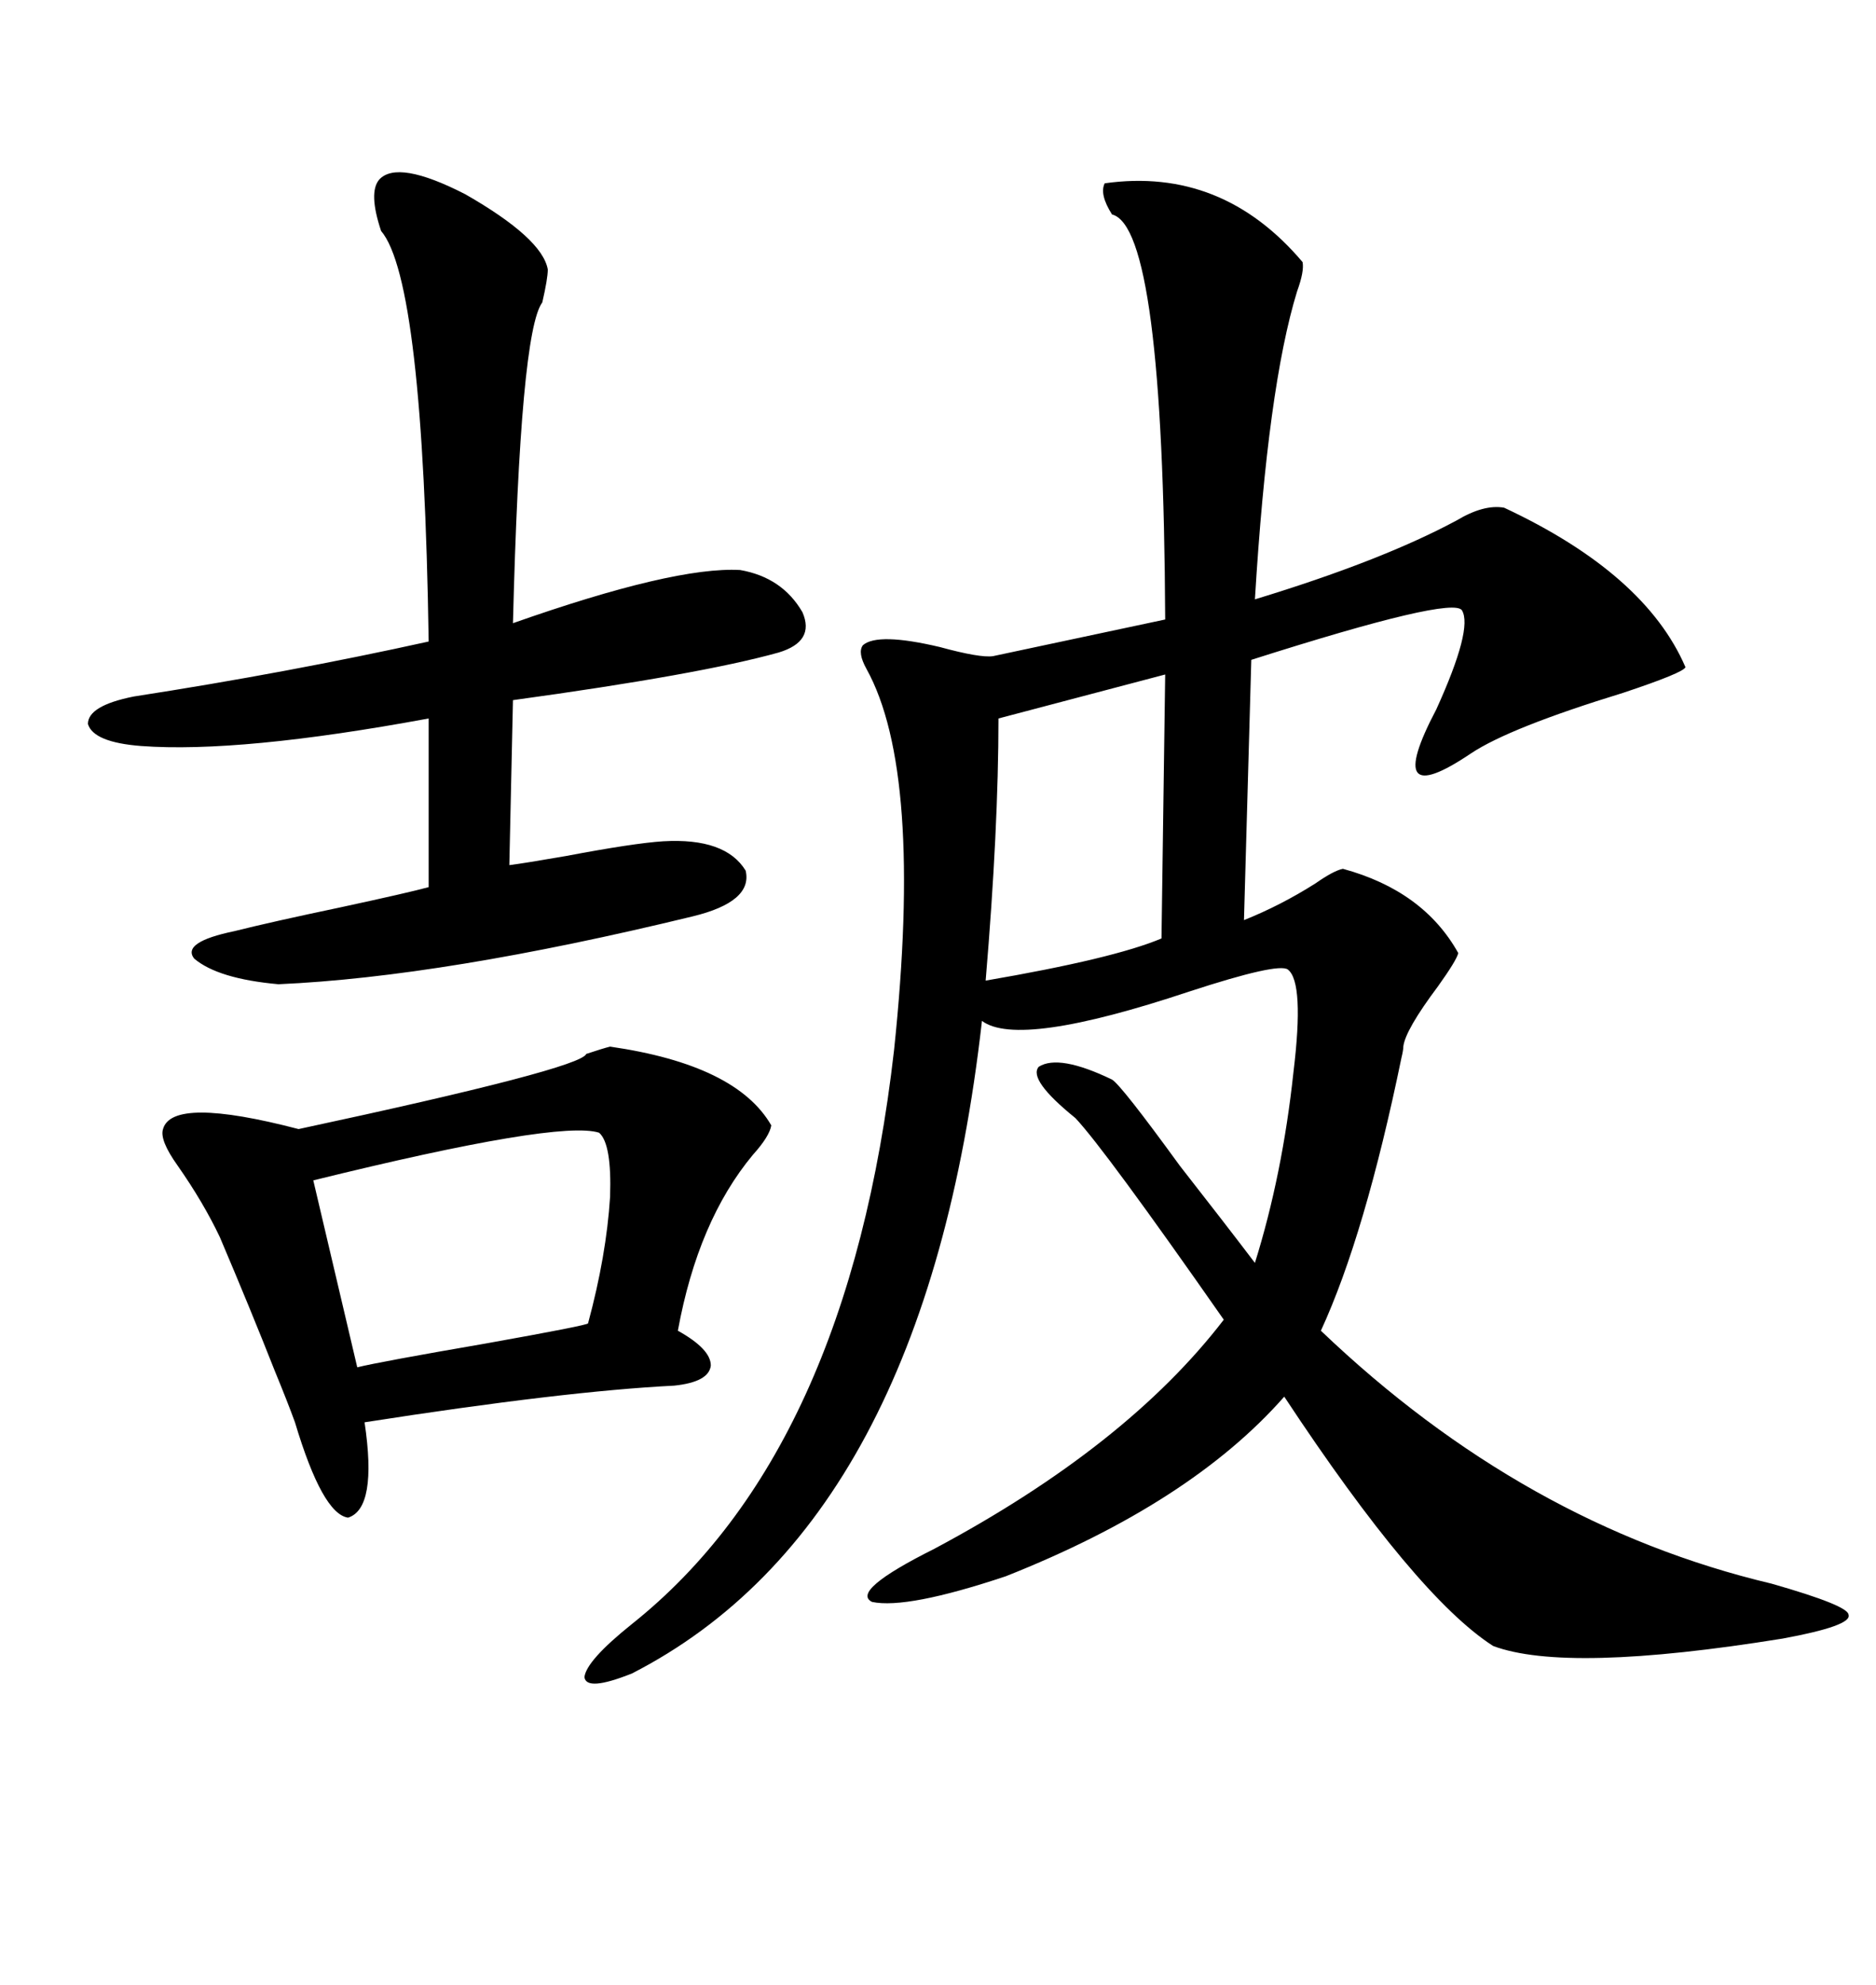 <svg xmlns="http://www.w3.org/2000/svg" xmlns:xlink="http://www.w3.org/1999/xlink" width="300" height="317.285"><path d="M176.66 29.30L176.66 29.30Q195.41 26.66 208.30 41.89L208.30 41.89Q208.59 43.36 207.42 46.58L207.42 46.58Q202.73 61.82 200.68 95.80L200.68 95.80Q220.90 89.65 232.91 83.20L232.91 83.20Q237.30 80.57 240.53 81.15L240.53 81.15Q263.09 91.70 269.53 106.64L269.53 106.64Q269.24 107.52 259.57 110.74L259.57 110.74Q241.41 116.31 235.25 120.41L235.25 120.41Q220.90 130.08 229.69 113.38L229.69 113.38Q235.55 100.49 233.79 97.56L233.79 97.56Q232.32 95.21 200.10 105.47L200.10 105.47L198.93 147.07Q204.79 144.73 210.35 141.21L210.35 141.21Q213.28 139.16 214.75 138.87L214.75 138.87Q227.64 142.38 233.20 152.34L233.20 152.34Q232.91 153.52 229.98 157.62L229.98 157.62Q224.71 164.65 224.41 167.29L224.41 167.29Q224.41 167.87 224.12 169.04L224.12 169.04Q218.26 197.46 211.23 212.70L211.23 212.70Q243.75 243.75 283.30 253.13L283.30 253.13Q295.61 256.64 295.61 258.11L295.61 258.11Q296.19 259.86 285.06 261.91L285.06 261.91Q250.49 267.48 238.77 263.09L238.77 263.09Q226.46 255.18 205.37 223.24L205.37 223.24Q190.43 240.23 160.84 251.95L160.84 251.95Q145.02 257.23 139.45 256.05L139.45 256.05Q135.94 254.30 149.41 247.56L149.41 247.56Q180.18 231.15 195.70 210.94L195.70 210.94Q176.66 183.69 171.97 178.71L171.97 178.71Q164.36 172.56 166.11 170.51L166.11 170.51Q169.34 168.46 177.83 172.56L177.83 172.56Q179.30 173.44 188.67 186.33L188.67 186.33Q196.00 195.70 200.68 201.86L200.68 201.86Q205.08 187.79 206.84 171.39L206.84 171.39Q208.59 157.03 205.96 154.98L205.96 154.98Q204.49 153.81 190.14 158.50L190.14 158.50Q162.89 167.58 157.03 163.18L157.03 163.18Q147.95 243.46 101.07 267.48L101.07 267.48Q93.75 270.41 93.46 268.07L93.46 268.07Q93.75 265.43 101.07 259.57L101.07 259.57Q135.64 232.03 142.97 167.87L142.97 167.87Q147.66 123.34 138.57 106.93L138.57 106.93Q137.11 104.30 137.99 103.13L137.99 103.13Q140.33 101.07 150.29 103.42L150.29 103.42Q156.74 105.18 158.79 104.88L158.79 104.88L186.33 99.02Q186.04 36.33 177.83 34.28L177.83 34.28Q175.78 31.05 176.66 29.30ZM97.56 167.29L97.56 167.29Q117.77 170.21 123.34 179.88L123.34 179.88Q123.05 181.64 120.41 184.57L120.41 184.57Q111.62 195.12 108.40 212.70L108.40 212.70Q113.67 215.63 113.67 218.26L113.67 218.26Q113.38 220.90 107.81 221.48L107.81 221.48Q90.23 222.36 58.30 227.34L58.30 227.34Q60.35 241.11 55.66 242.58L55.66 242.58Q51.56 241.99 47.17 227.34L47.17 227.34Q46.00 224.12 43.95 219.14L43.95 219.14Q40.14 209.47 35.16 197.75L35.16 197.75Q32.52 192.19 28.42 186.33L28.42 186.33Q25.49 182.23 26.07 180.47L26.07 180.47Q27.54 175.20 47.75 180.47L47.75 180.47Q92.87 170.80 93.75 168.46L93.75 168.46Q96.39 167.58 97.56 167.29ZM60.64 28.71L60.64 28.71Q63.57 25.49 74.41 31.05L74.41 31.05Q86.72 38.09 87.60 43.07L87.60 43.07Q87.60 44.53 86.72 48.34L86.72 48.34Q83.20 53.03 82.03 99.61L82.03 99.61Q107.81 90.53 118.36 91.11L118.36 91.11Q125.10 92.29 128.32 97.85L128.32 97.85Q130.37 102.54 124.51 104.30L124.51 104.30Q111.91 107.81 82.03 111.91L82.03 111.91L81.45 138.28Q83.79 137.99 90.53 136.82L90.53 136.82Q101.37 134.77 106.05 134.47L106.05 134.47Q116.02 133.89 119.24 139.16L119.24 139.16Q120.41 144.14 110.74 146.48L110.74 146.48Q70.90 156.15 44.53 157.32L44.53 157.32Q34.86 156.45 31.05 153.22L31.05 153.22Q29.00 150.59 37.50 148.83L37.50 148.83Q43.36 147.36 54.49 145.02L54.49 145.02Q65.33 142.68 68.55 141.80L68.55 141.80L68.55 114.84Q38.38 120.41 22.56 119.24L22.56 119.24Q14.94 118.65 14.06 115.72L14.06 115.72Q14.06 112.79 21.39 111.33L21.39 111.33Q46.00 107.52 68.55 102.54L68.55 102.54Q67.68 44.82 60.94 36.91L60.94 36.91Q58.89 30.76 60.64 28.71ZM95.80 181.05L95.80 181.05Q89.36 179.00 50.10 188.67L50.10 188.67L57.13 218.55Q60.64 217.68 77.64 214.75L77.64 214.75Q94.04 211.82 94.04 211.52L94.04 211.52Q96.97 200.68 97.56 191.31L97.56 191.31Q97.85 182.81 95.80 181.05ZM185.74 150L186.33 107.81L159.67 114.84Q159.67 132.42 157.62 156.74L157.62 156.74Q178.13 153.22 185.74 150L185.74 150Z"/></svg>
